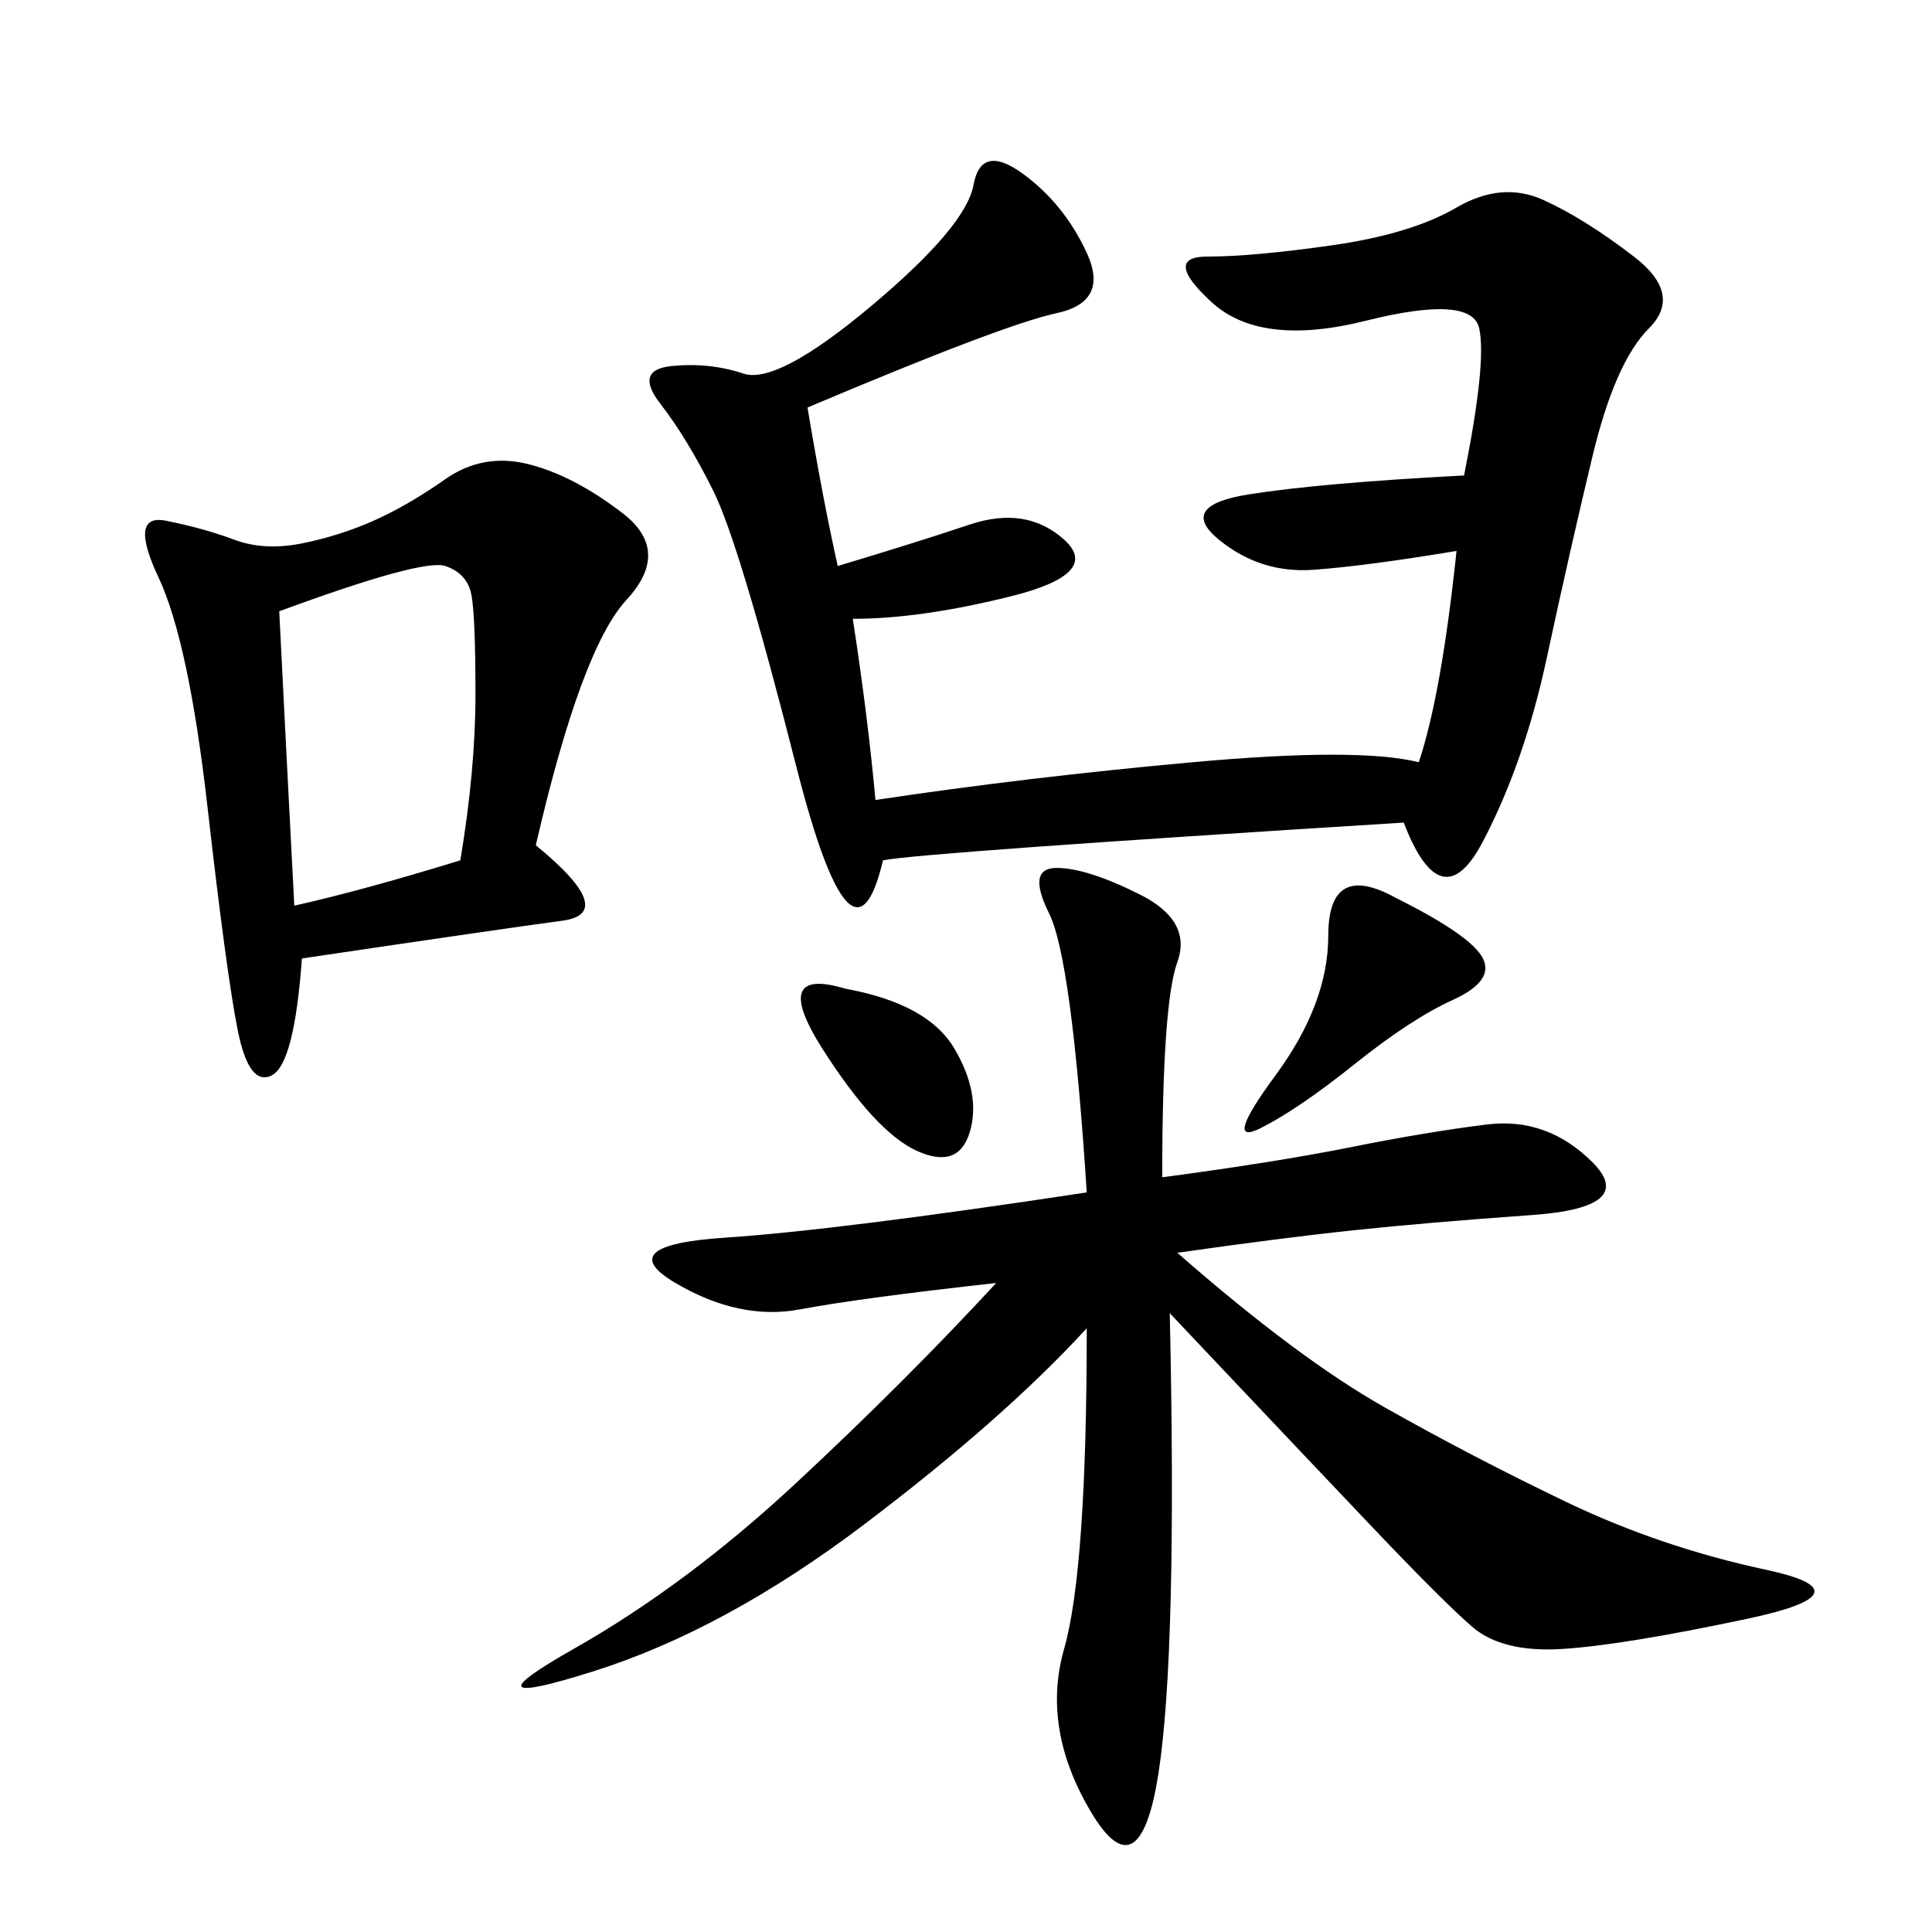 <svg xmlns="http://www.w3.org/2000/svg" xmlns:xlink="http://www.w3.org/1999/xlink" width="300" height="300"><path d="M180.47 182.81Q198.05 180.47 209.77 178.13Q221.48 175.78 230.86 174.61Q240.23 173.44 247.27 180.47Q254.30 187.50 237.89 188.67Q221.48 189.84 210.35 191.02Q199.22 192.19 182.81 194.53L182.81 194.53Q201.56 210.94 215.04 218.55Q228.52 226.17 243.16 233.20Q257.81 240.23 274.22 243.75Q290.63 247.27 271.29 251.37Q251.95 255.47 242.58 256.05Q233.20 256.64 228.52 252.54Q223.83 248.44 212.70 236.72Q201.56 225 181.64 203.91L181.64 203.91Q182.81 256.64 179.88 275.39Q176.95 294.14 169.34 281.25Q161.72 268.36 165.23 256.05Q168.75 243.75 168.75 206.25L168.75 206.25Q155.86 220.31 134.18 236.72Q112.50 253.13 91.99 259.57Q71.48 266.02 89.06 256.05Q106.64 246.09 123.63 230.27Q140.63 214.45 154.69 199.22L154.69 199.22Q133.59 201.56 124.22 203.32Q114.84 205.08 104.88 199.22Q94.92 193.36 112.50 192.19Q130.08 191.02 168.75 185.16L168.75 185.16Q166.41 148.83 162.89 141.80Q159.38 134.77 164.06 134.77L164.06 134.77Q168.75 134.77 176.95 138.87Q185.16 142.97 182.81 149.41Q180.47 155.86 180.47 182.81L180.47 182.81ZM125.39 63.28Q127.73 77.34 130.08 87.89L130.08 87.89Q141.80 84.38 150.59 81.45Q159.38 78.52 165.23 83.79Q171.09 89.06 157.03 92.58Q142.97 96.09 132.42 96.09L132.42 96.09Q134.77 111.33 135.94 124.22L135.94 124.22Q159.38 120.70 185.16 118.36Q210.94 116.02 220.31 118.36L220.31 118.36Q223.83 107.81 226.17 85.55L226.17 85.55Q212.11 87.89 203.91 88.48Q195.70 89.06 189.26 83.79Q182.81 78.52 193.95 76.76Q205.08 75 227.34 73.83L227.34 73.83Q230.86 56.25 229.69 50.98Q228.52 45.70 212.11 49.80Q195.70 53.91 188.09 46.88Q180.47 39.84 187.50 39.84L187.50 39.84Q194.53 39.84 206.84 38.09Q219.14 36.33 226.17 32.23Q233.20 28.13 239.65 31.05Q246.09 33.98 253.71 39.84Q261.33 45.70 256.05 50.98Q250.78 56.25 247.27 70.90Q243.75 85.55 240.23 101.95Q236.72 118.36 230.27 130.66Q223.83 142.97 217.97 127.73L217.97 127.73Q142.97 132.42 137.11 133.59L137.11 133.59Q132.42 153.52 123.63 118.95Q114.84 84.38 110.74 76.17Q106.64 67.97 102.54 62.70Q98.44 57.42 104.30 56.84Q110.16 56.25 115.43 58.01Q120.70 59.77 135.35 47.46Q150 35.16 151.17 28.71Q152.34 22.27 158.79 26.95Q165.23 31.64 168.75 39.26Q172.27 46.88 164.06 48.63Q155.86 50.39 125.39 63.28L125.39 63.28ZM83.20 131.25Q96.09 141.80 87.30 142.97Q78.52 144.14 46.88 148.83L46.88 148.83Q45.70 165.23 42.19 166.99Q38.67 168.75 36.91 159.96Q35.16 151.17 32.23 125.39Q29.30 99.61 24.61 89.65Q19.92 79.69 25.78 80.86Q31.64 82.03 36.33 83.79Q41.02 85.55 46.88 84.38Q52.73 83.20 58.01 80.86Q63.28 78.52 69.14 74.41Q75 70.31 82.03 72.07Q89.06 73.83 96.68 79.69Q104.30 85.55 97.27 93.16Q90.23 100.78 83.20 131.25L83.20 131.25ZM43.36 94.92Q44.53 118.36 45.70 140.63L45.70 140.63Q56.25 138.28 71.48 133.59L71.48 133.59Q73.83 119.53 73.83 107.81L73.83 107.81Q73.83 96.09 73.24 92.58Q72.66 89.06 69.14 87.89Q65.63 86.72 43.36 94.92L43.36 94.92ZM216.80 139.45Q228.52 145.31 230.27 148.83Q232.03 152.34 225.59 155.27Q219.14 158.20 210.35 165.23Q201.56 172.27 195.70 175.20Q189.84 178.13 198.05 166.99Q206.25 155.86 206.25 145.31L206.25 145.31Q206.25 133.59 216.80 139.45L216.80 139.45ZM131.25 153.52Q144.14 155.86 148.24 162.89Q152.34 169.92 150.59 175.78Q148.83 181.64 142.38 178.71Q135.94 175.78 127.73 162.89Q119.53 150 131.25 153.52L131.25 153.52Z"/></svg>
